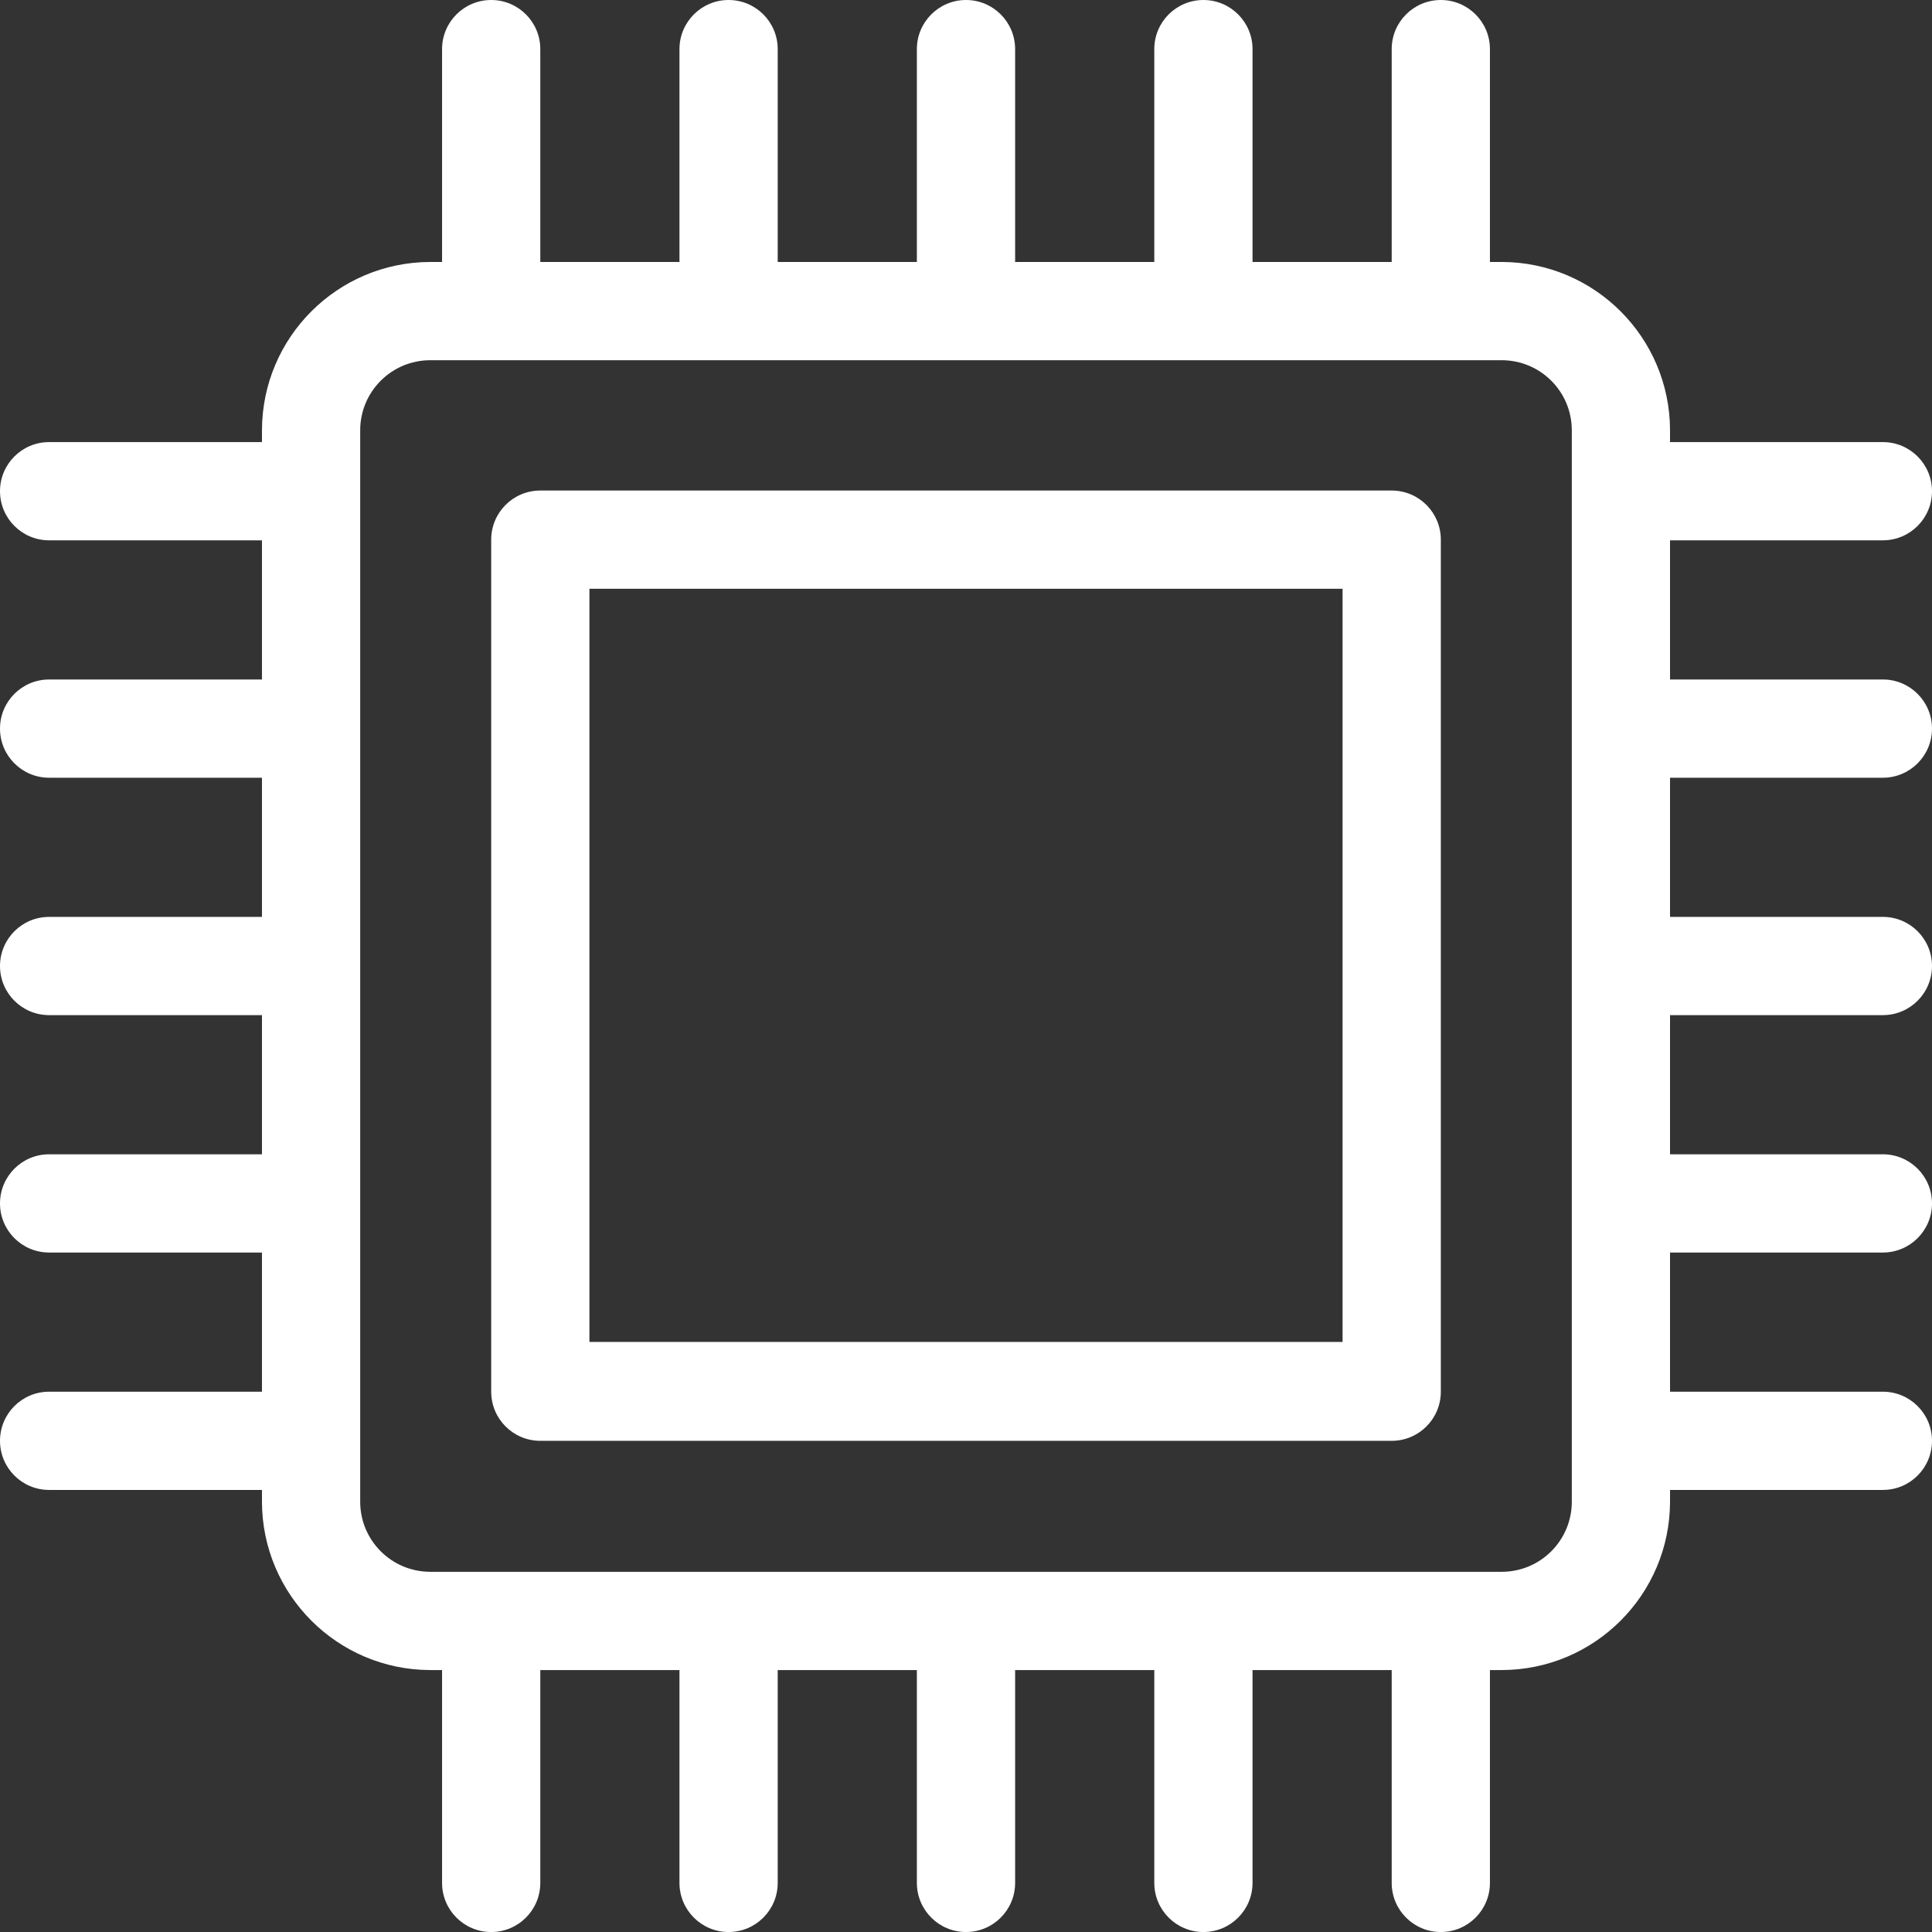 <svg width="91" height="91" viewBox="0 0 91 91" fill="none" xmlns="http://www.w3.org/2000/svg">
<rect x="0" y="0" width="91" height="91" fill="#333333" stroke="none"/>
<path d="M65.551 23.105H25.449C24.171 23.105 23.136 24.14 23.136 25.419V65.551C23.136 66.83 24.171 67.865 25.449 67.865H65.551C66.829 67.865 67.865 66.83 67.865 65.551V25.45C67.882 24.171 66.86 23.123 65.582 23.105C65.572 23.105 65.561 23.105 65.551 23.105ZM63.237 63.207H27.763V27.732H63.237V63.207Z" fill="white"/>
<path d="M88.686 36.632C89.965 36.632 91 35.596 91 34.318C91 33.04 89.965 32.005 88.686 32.005H78.661V25.45H88.686C89.965 25.45 91 24.414 91 23.136C91 21.858 89.965 20.823 88.686 20.823H78.661V20.267C78.653 15.893 75.108 12.347 70.733 12.339H70.178V2.314C70.178 1.036 69.143 0 67.864 0C66.586 0 65.551 1.036 65.551 2.314V12.339H58.996V2.314C58.996 1.036 57.96 0 56.682 0C55.404 0 54.369 1.036 54.369 2.314V12.339H47.814V2.314C47.814 1.036 46.778 0 45.5 0C44.222 0 43.186 1.036 43.186 2.314V12.339H36.631V2.314C36.631 1.036 35.596 0 34.318 0C33.04 0 32.004 1.036 32.004 2.314V12.339H25.449V2.314C25.449 1.036 24.414 0 23.136 0C21.857 0 20.822 1.036 20.822 2.314V12.339H20.267C15.892 12.347 12.347 15.893 12.339 20.267V20.823H2.314C1.035 20.823 0 21.858 0 23.136C0 24.414 1.035 25.45 2.314 25.45H12.339V32.005H2.314C1.035 32.005 0 33.04 0 34.318C0 35.596 1.035 36.632 2.314 36.632H12.339V43.187H2.314C1.035 43.187 0 44.222 0 45.501C0 46.779 1.035 47.814 2.314 47.814H12.339V54.369H2.314C1.035 54.369 0 55.404 0 56.683C0 57.961 1.035 58.996 2.314 58.996H12.339V65.551H2.314C1.035 65.551 0 66.587 0 67.865C0 69.143 1.035 70.178 2.314 70.178H12.339V70.734C12.347 75.108 15.892 78.654 20.267 78.662H20.822V88.687C20.822 89.965 21.857 91.001 23.136 91.001C24.414 91.001 25.449 89.965 25.449 88.687V78.662H32.004V88.687C32.004 89.965 33.04 91.001 34.318 91.001C35.596 91.001 36.631 89.965 36.631 88.687V78.662H43.186V88.687C43.186 89.965 44.222 91.001 45.5 91.001C46.778 91.001 47.814 89.965 47.814 88.687V78.662H54.369V88.687C54.369 89.965 55.404 91.001 56.682 91.001C57.96 91.001 58.996 89.965 58.996 88.687V78.662H65.551V88.687C65.551 89.965 66.586 91.001 67.864 91.001C69.143 91.001 70.178 89.965 70.178 88.687V78.662H70.733C75.108 78.654 78.653 75.108 78.661 70.734V70.178H88.686C89.965 70.178 91 69.143 91 67.865C91 66.587 89.965 65.551 88.686 65.551H78.661V58.996H88.686C89.965 58.996 91 57.961 91 56.683C91 55.404 89.965 54.369 88.686 54.369H78.661V47.814H88.686C89.965 47.814 91 46.779 91 45.501C91 44.222 89.965 43.187 88.686 43.187H78.661V36.632H88.686ZM74.034 70.734C74.034 72.558 72.557 74.034 70.733 74.034H20.267C18.443 74.034 16.966 72.558 16.966 70.734V20.267C16.966 18.443 18.443 16.967 20.267 16.967H70.733C72.557 16.967 74.034 18.443 74.034 20.267V70.734Z" fill="white"/>
</svg>
